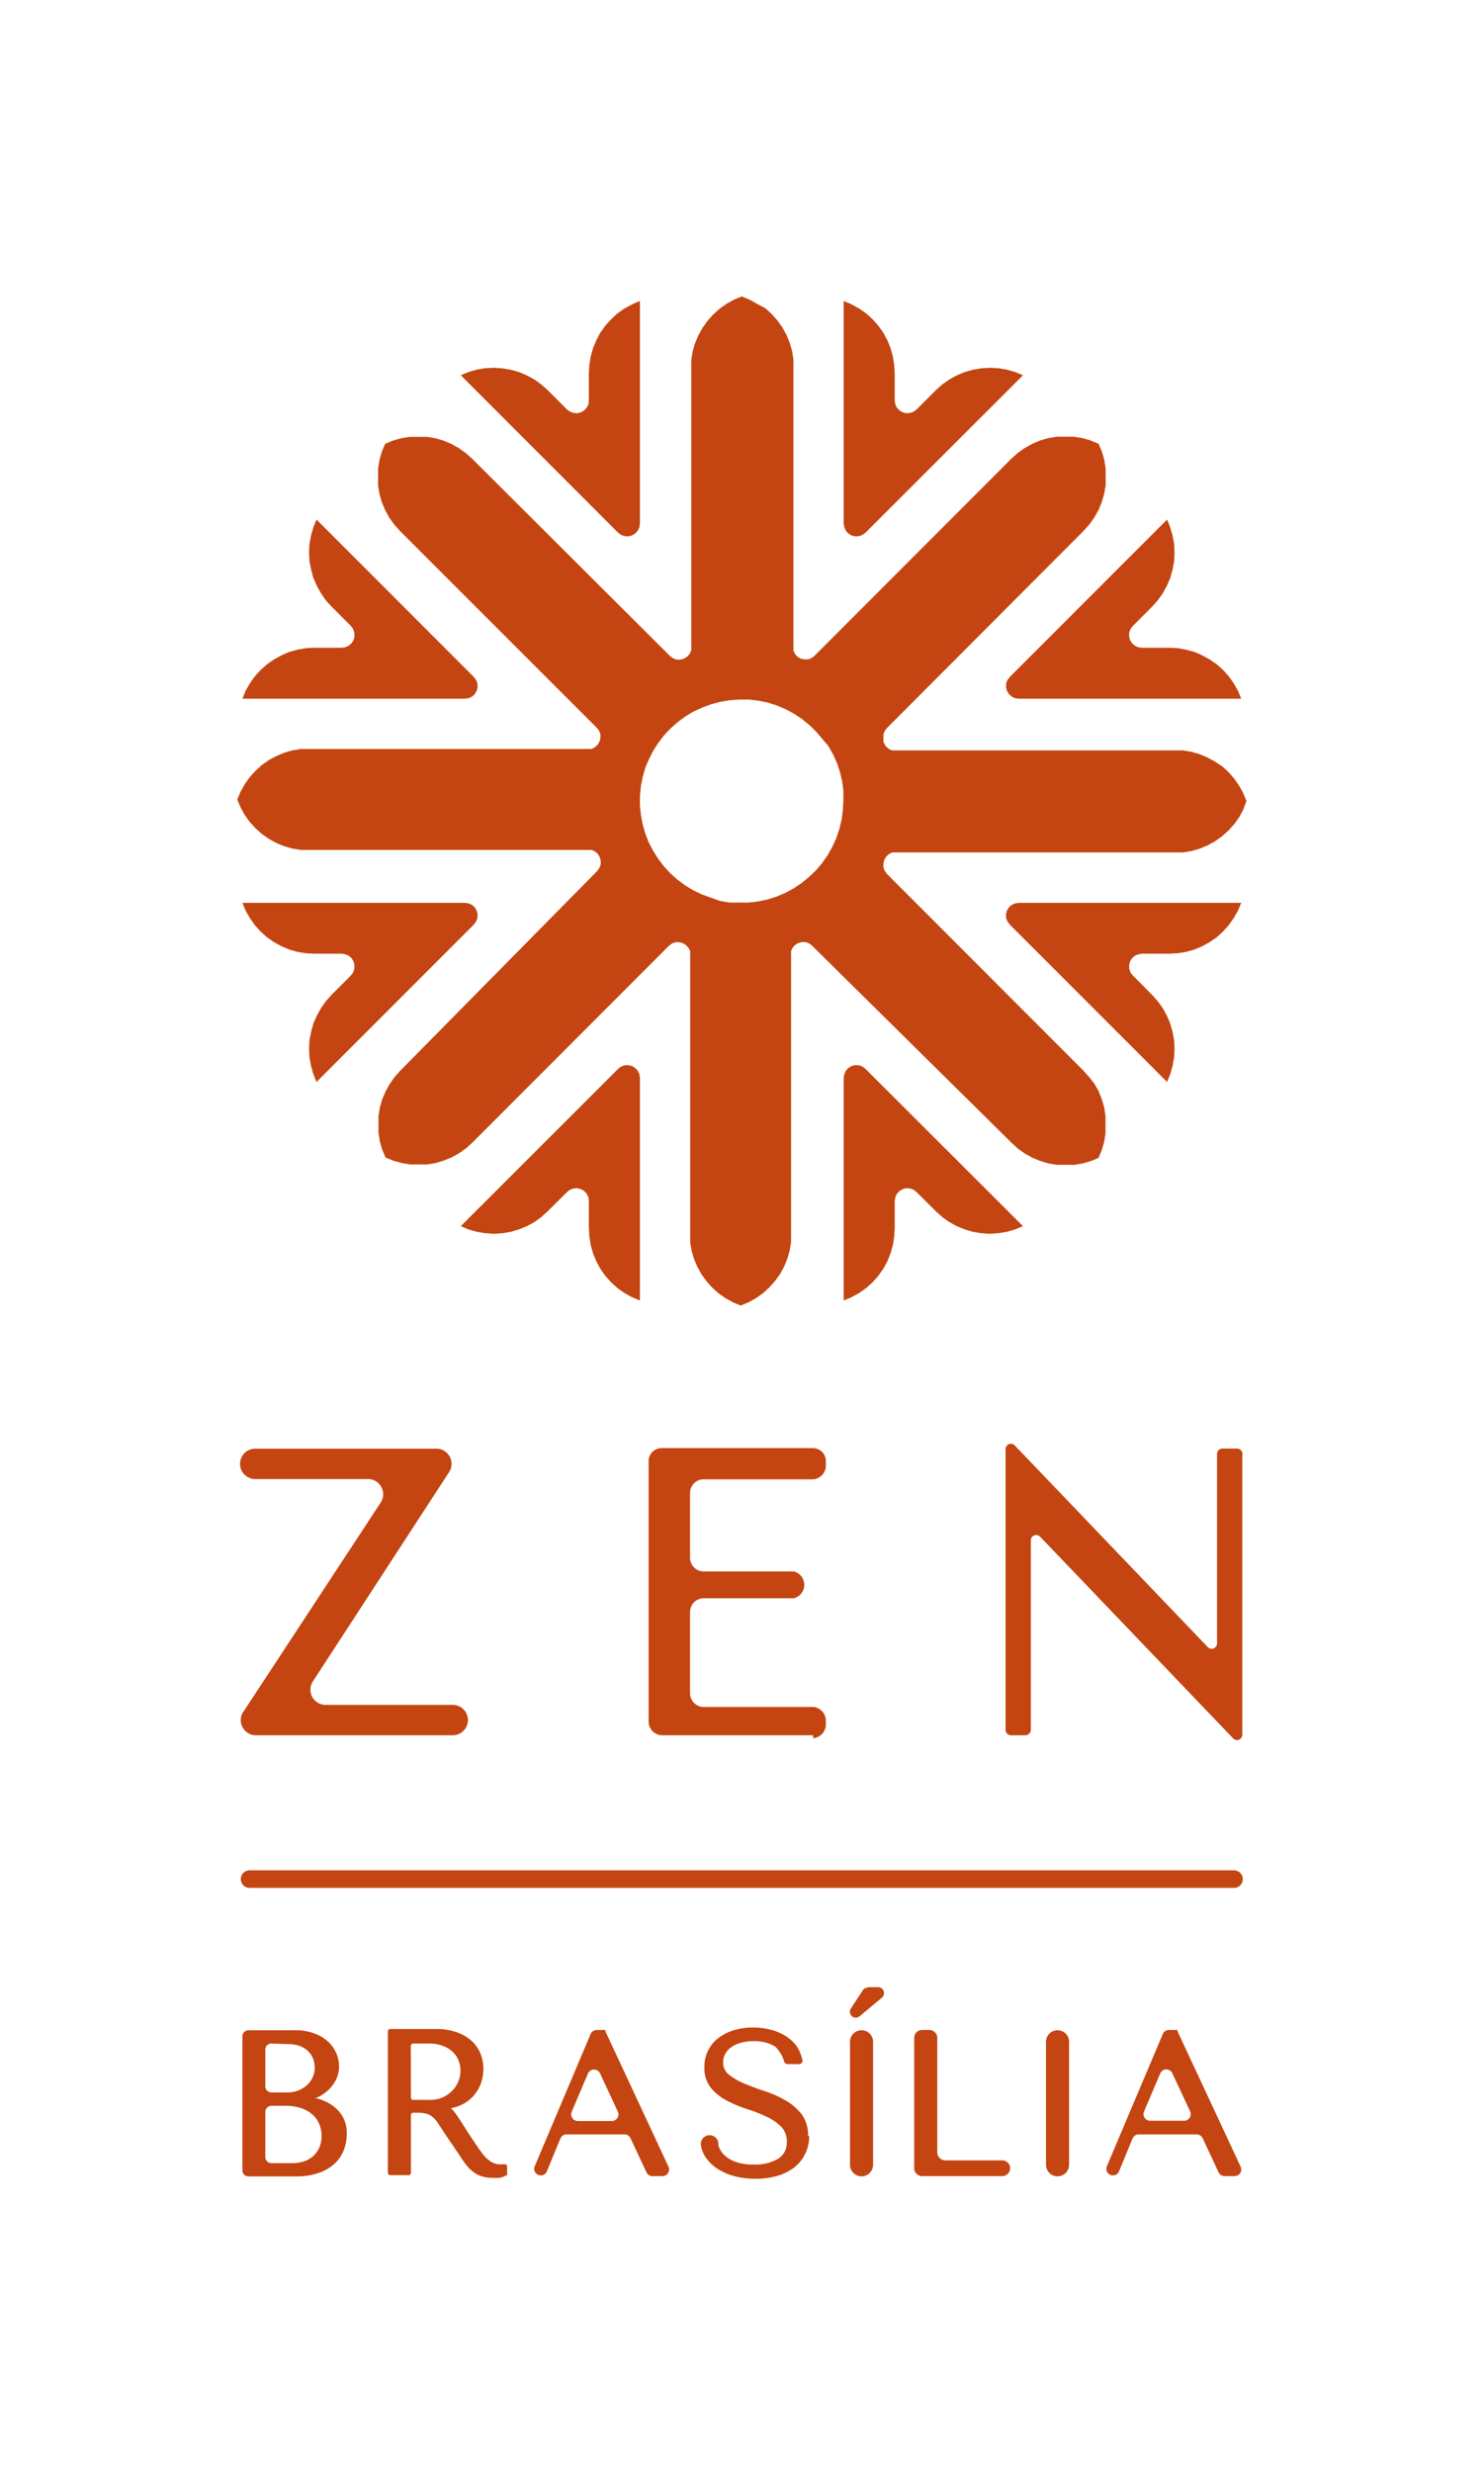<svg xmlns="http://www.w3.org/2000/svg" xmlns:xlink="http://www.w3.org/1999/xlink" viewBox="0 0 107.51 179"><defs><clipPath id="clip-path"><rect y="0.15" width="107.48" height="178.85" style="fill:none"/></clipPath></defs><title>zen_logoAtivo 2_150_</title><g id="Camada_2" data-name="Camada 2"><g id="Camada_2-2" data-name="Camada 2"><rect width="107.51" height="179" style="fill:#fff"/></g><g id="Camada_1-2" data-name="Camada 1"><polygon points="46.36 21.79 46.36 37.92 46.32 38.18 46.2 38.43 46.02 38.63 45.78 38.77 45.52 38.84 45.25 38.82 45 38.73 44.78 38.57 33.38 27.17 33.95 26.93 34.55 26.76 35.16 26.66 35.78 26.63 36.4 26.67 37 26.77 37.6 26.94 38.17 27.18 38.72 27.48 39.22 27.84 39.68 28.25 41.09 29.66 41.3 29.81 41.56 29.9 41.83 29.92 42.09 29.85 42.33 29.71 42.51 29.51 42.63 29.27 42.66 29 42.66 27.02 42.7 26.4 42.8 25.79 42.97 25.19 43.21 24.62 43.5 24.07 43.86 23.57 44.28 23.11 44.73 22.69 45.24 22.34 45.78 22.04 46.36 21.79" style="fill:#c44511"/><path d="M90.06,57.41l-.3-.54-.36-.51L89,55.9l-.46-.42L88,55.13l-.54-.29-.57-.24-.59-.17-.61-.1-.62,0H64.88l-.27,0-.24-.12-.2-.18L64,53.71,64,53.45v-.27l.09-.25.16-.21L78.51,38.43l.41-.46.36-.5.31-.55.23-.57.17-.59.11-.61,0-.62,0-.62L80,33.3l-.17-.6-.24-.57L79,31.89l-.59-.17-.61-.1-.62,0-.62,0-.61.1-.59.17-.57.24-.54.3-.51.36-.46.41L59,47.49l-.21.16-.25.09h-.27L58,47.69l-.23-.14-.18-.2-.11-.25,0-.27V26.64l0-.62-.1-.61-.17-.59-.23-.57-.3-.54-.36-.51-.41-.46-.46-.42L54.85,22l-.54-.3-.57-.24-.57.24-.54.3-.51.36-.46.42-.41.46-.36.51-.3.54-.24.57-.17.59-.1.61,0,.62V46.83l0,.27-.12.25-.18.2-.23.14-.26.07h-.27l-.25-.09-.22-.16L34.2,33.21l-.46-.41-.51-.36-.54-.3-.57-.24-.59-.17-.61-.1-.62,0-.62,0-.61.1-.6.17-.57.24-.24.57-.17.6-.1.61,0,.62,0,.62.1.61.17.59.24.57.3.55.36.5.41.46L43.25,52.71l.16.21.09.25v.27l-.07.26-.14.23-.2.18-.24.12-.27,0H22.41l-.62,0-.61.1-.59.17-.57.24-.54.29-.51.36-.46.42-.42.46-.36.51-.3.54-.24.57.24.57.3.55.36.5.42.46.46.41.51.36.54.3.57.23.59.17.61.1.62,0H42.6l.27,0,.24.11.2.18.14.23.07.26v.27l-.09.25-.16.22L29,77.52l-.41.46-.36.51-.3.54-.24.57-.17.59-.1.61,0,.62,0,.62.1.61.17.59.24.57.57.23.6.17.61.1.62,0,.62,0,.61-.1.59-.18.57-.23.54-.3.51-.36.46-.42L48.47,68.47l.22-.16.25-.09.27,0,.26.07.23.14.18.2.12.24,0,.27V89.31l0,.62.1.61.17.59.24.57.3.55.36.5.41.46.46.42.51.36.54.3.57.24.57-.24.54-.3.51-.36.46-.42.41-.46.36-.5.3-.55.23-.57.17-.59.1-.61,0-.62V69.13l0-.27.11-.24.18-.2.23-.14.26-.07.27,0,.25.09.21.16L73.29,82.75l.46.42.51.36.54.3.57.23.59.18.61.1.62,0,.62,0,.61-.1.59-.17.57-.23.24-.57.17-.59.1-.61,0-.62,0-.62L80,80.2l-.17-.59L79.59,79l-.31-.54L78.92,78l-.41-.46L64.23,63.25,64.07,63,64,62.77V62.5l.07-.26.14-.23.2-.18.24-.11.27,0H85.08l.62,0,.61-.1.59-.17.57-.23.54-.3.51-.36.46-.41.42-.46.36-.5.3-.55L90.3,58Zm-29,1.26-.09.68-.16.67-.22.66-.29.63-.34.61-.4.57-.45.53-.5.48-.54.44-.57.38-.61.33-.64.27-.66.21-.68.14-.69.08h-.69l-.69,0-.68-.12L51.52,65l-.65-.23-.63-.3-.6-.36-.55-.41-.52-.46-.47-.51-.42-.55-.37-.59L47,61l-.25-.65-.19-.66L46.43,59l-.07-.69v-.69l.07-.69.13-.68.19-.66L47,55l.31-.62.37-.58.42-.55.47-.5.52-.46.55-.41.6-.36.63-.29.65-.24.67-.18.68-.11.69-.05.69,0,.69.08.68.14.66.21.64.27.61.33.57.38.54.44.5.49.45.53L60,54l.34.6.29.63.22.66.16.67.09.68,0,.7Z" style="fill:#c44511"/><polygon points="34.6 49.76 34.53 50.02 34.4 50.25 34.2 50.44 33.95 50.55 33.68 50.59 17.56 50.59 17.79 50.02 18.1 49.48 18.46 48.97 18.87 48.52 19.34 48.1 19.84 47.75 20.39 47.45 20.95 47.2 21.55 47.04 22.16 46.93 22.78 46.9 24.76 46.9 25.03 46.86 25.28 46.74 25.48 46.56 25.62 46.33 25.68 46.07 25.67 45.79 25.58 45.54 25.42 45.32 24.01 43.91 23.6 43.46 23.25 42.95 22.95 42.41 22.7 41.84 22.54 41.24 22.42 40.63 22.39 40.01 22.42 39.39 22.53 38.78 22.7 38.19 22.93 37.62 34.33 49.02 34.49 49.23 34.59 49.49 34.6 49.76" style="fill:#c44511"/><polygon points="89.92 50.59 73.8 50.59 73.53 50.55 73.29 50.44 73.09 50.25 72.95 50.02 72.88 49.76 72.89 49.49 72.99 49.23 73.15 49.02 84.55 37.62 84.78 38.19 84.95 38.78 85.06 39.39 85.09 40.01 85.06 40.63 84.95 41.24 84.78 41.84 84.54 42.41 84.24 42.95 83.88 43.46 83.47 43.92 82.07 45.32 81.9 45.54 81.81 45.79 81.8 46.07 81.86 46.33 82 46.56 82.2 46.74 82.45 46.86 82.72 46.9 84.7 46.9 85.32 46.93 85.93 47.04 86.53 47.2 87.1 47.45 87.64 47.75 88.15 48.1 88.61 48.51 89.02 48.97 89.38 49.48 89.69 50.02 89.92 50.59" style="fill:#c44511"/><polygon points="74.11 27.17 62.7 38.57 62.48 38.73 62.23 38.82 61.96 38.84 61.7 38.77 61.46 38.63 61.28 38.43 61.17 38.18 61.12 37.92 61.12 21.79 61.7 22.04 62.24 22.34 62.75 22.69 63.21 23.11 63.62 23.57 63.98 24.07 64.28 24.62 64.51 25.19 64.68 25.79 64.78 26.4 64.82 27.02 64.82 29 64.86 29.27 64.97 29.51 65.16 29.71 65.39 29.85 65.65 29.92 65.92 29.9 66.18 29.81 66.39 29.66 67.8 28.25 68.26 27.84 68.77 27.48 69.31 27.18 69.88 26.94 70.48 26.77 71.08 26.67 71.7 26.63 72.32 26.66 72.93 26.76 73.53 26.93 74.11 27.17" style="fill:#c44511"/><polygon points="89.92 65.37 89.69 65.93 89.38 66.47 89.02 66.98 88.61 67.44 88.15 67.86 87.64 68.21 87.1 68.51 86.53 68.75 85.93 68.92 85.32 69.02 84.7 69.05 82.72 69.05 82.45 69.1 82.2 69.21 82 69.39 81.86 69.63 81.8 69.89 81.81 70.16 81.9 70.42 82.07 70.63 83.47 72.04 83.88 72.5 84.24 73 84.54 73.55 84.78 74.11 84.95 74.71 85.06 75.33 85.09 75.94 85.06 76.56 84.95 77.17 84.78 77.77 84.55 78.34 73.15 66.94 72.99 66.72 72.89 66.47 72.88 66.19 72.95 65.93 73.09 65.7 73.29 65.52 73.53 65.41 73.8 65.37 89.92 65.37" style="fill:#c44511"/><polygon points="74.11 88.78 73.53 89.02 72.93 89.19 72.32 89.29 71.7 89.33 71.08 89.29 70.48 89.19 69.88 89.01 69.31 88.78 68.77 88.48 68.26 88.12 67.8 87.7 66.39 86.3 66.18 86.14 65.92 86.05 65.65 86.03 65.39 86.1 65.16 86.24 64.97 86.44 64.86 86.69 64.82 86.95 64.82 88.94 64.78 89.56 64.68 90.17 64.51 90.76 64.28 91.34 63.98 91.88 63.62 92.39 63.21 92.85 62.75 93.26 62.24 93.62 61.7 93.92 61.12 94.16 61.12 78.04 61.17 77.77 61.28 77.52 61.46 77.33 61.7 77.18 61.96 77.12 62.23 77.13 62.48 77.22 62.7 77.39 74.11 88.78" style="fill:#c44511"/><polygon points="46.36 78.04 46.36 94.16 45.78 93.92 45.24 93.62 44.73 93.26 44.28 92.85 43.86 92.39 43.5 91.88 43.21 91.34 42.97 90.77 42.8 90.17 42.7 89.56 42.66 88.94 42.66 86.95 42.63 86.69 42.51 86.44 42.33 86.24 42.09 86.1 41.83 86.03 41.56 86.05 41.3 86.14 41.09 86.3 39.68 87.7 39.22 88.12 38.72 88.48 38.17 88.78 37.6 89.01 37 89.19 36.4 89.29 35.78 89.33 35.16 89.29 34.55 89.19 33.95 89.02 33.38 88.78 44.78 77.39 45 77.22 45.25 77.13 45.52 77.12 45.78 77.18 46.02 77.33 46.2 77.52 46.32 77.77 46.36 78.04" style="fill:#c44511"/><polygon points="34.6 66.19 34.59 66.47 34.49 66.72 34.33 66.94 22.93 78.34 22.7 77.77 22.53 77.17 22.42 76.56 22.39 75.94 22.42 75.33 22.54 74.71 22.7 74.11 22.95 73.55 23.25 73 23.6 72.5 24.01 72.04 25.42 70.63 25.58 70.42 25.67 70.16 25.68 69.89 25.62 69.63 25.48 69.39 25.28 69.21 25.03 69.1 24.76 69.05 22.78 69.05 22.16 69.02 21.55 68.92 20.95 68.75 20.39 68.51 19.84 68.21 19.34 67.86 18.87 67.44 18.46 66.98 18.1 66.47 17.79 65.93 17.56 65.37 33.68 65.37 33.95 65.41 34.2 65.52 34.4 65.7 34.53 65.93 34.6 66.19" style="fill:#c44511"/><g style="clip-path:url(#clip-path)"><path d="M18.08,135.42H89.4a.63.63,0,0,1,0,1.27H18.08a.63.63,0,0,1,0-1.27" style="fill:#c44511"/><path d="M90,105.29v20.29a.4.4,0,0,1-.39.41.38.38,0,0,1-.27-.12l-14-14.62a.39.39,0,0,0-.66.29v13.69a.4.4,0,0,1-.39.41H73.24a.4.4,0,0,1-.39-.41V104.94a.4.4,0,0,1,.39-.41.38.38,0,0,1,.27.12l14,14.62a.39.39,0,0,0,.66-.29V105.29a.4.4,0,0,1,.39-.41h1.06a.4.4,0,0,1,.39.41" style="fill:#c44511"/><path d="M17.64,123.93l9.92-15.11a1.1,1.1,0,0,0-.85-1.73H18.49a1.1,1.1,0,0,1,0-2.2H31.66a1.1,1.1,0,0,1,.86,1.72l-9.84,15.11a1.1,1.1,0,0,0,.86,1.72H32.8a1.1,1.1,0,0,1,0,2.2H18.49a1.1,1.1,0,0,1-.85-1.73" style="fill:#c44511"/><path d="M58.91,125.64h-11a1,1,0,0,1-.92-1V105.85a.94.94,0,0,1,.92-1h11a.94.94,0,0,1,.92,1v.26a1,1,0,0,1-.92,1h-8a1,1,0,0,0-.92,1v4.67a1,1,0,0,0,.92,1h6.6a1,1,0,0,1,0,1.94h-6.6a1,1,0,0,0-.92,1v5.87a1,1,0,0,0,.92,1h8a1,1,0,0,1,.92,1v.26a1,1,0,0,1-.92,1" style="fill:#c44511"/><path d="M24.71,153.07a2.75,2.75,0,0,0-.92-.81,3.59,3.59,0,0,0-1-.36l.12,0a3,3,0,0,0,.84-.54,2.59,2.59,0,0,0,.59-.78,2.15,2.15,0,0,0,.22-1,2.34,2.34,0,0,0-.19-.9,2.49,2.49,0,0,0-.57-.83,3,3,0,0,0-1-.61,3.72,3.72,0,0,0-1.39-.24H18a.44.44,0,0,0-.44.44v9.7a.44.44,0,0,0,.44.44h3.42a4.9,4.9,0,0,0,1.72-.27,3.22,3.22,0,0,0,1.15-.7,2.64,2.64,0,0,0,.64-1,3.31,3.31,0,0,0,.19-1.1,2.38,2.38,0,0,0-.4-1.43M20.84,148a2.48,2.48,0,0,1,.91.15,1.72,1.72,0,0,1,.6.39,1.49,1.49,0,0,1,.34.54,1.88,1.88,0,0,1,.11.62,1.7,1.7,0,0,1-.58,1.29,2.09,2.09,0,0,1-.64.38,2.17,2.17,0,0,1-.77.13H19.66a.44.44,0,0,1-.44-.44V148.4a.44.44,0,0,1,.44-.44Zm2.3,7.49a1.91,1.91,0,0,1-.45.62,1.87,1.87,0,0,1-.67.38,2.64,2.64,0,0,1-.83.13H19.66a.44.44,0,0,1-.44-.44v-3.27a.44.44,0,0,1,.44-.44h1a3.55,3.55,0,0,1,1.19.18,2.37,2.37,0,0,1,.82.48,1.88,1.88,0,0,1,.47.69,2.23,2.23,0,0,1,.16.83,2,2,0,0,1-.17.84" style="fill:#c44511"/><path d="M43.86,147.08l0-.1h-.63a.48.48,0,0,0-.44.29l-4.07,9.62a.48.48,0,0,0,.88.37l1-2.43a.48.48,0,0,1,.44-.29h4.21a.48.48,0,0,1,.43.28l1.15,2.46a.48.48,0,0,0,.43.28H48a.48.48,0,0,0,.43-.68Zm-2.44,5.81,1.18-2.77a.48.48,0,0,1,.87,0l1.29,2.77a.48.48,0,0,1-.43.68H41.86a.48.48,0,0,1-.44-.67" style="fill:#c44511"/><path d="M36.41,156.71h-.13a1.29,1.29,0,0,1-.87-.31A2.46,2.46,0,0,1,35,156c-.12-.16-.25-.34-.39-.54-.4-.59-.72-1.07-.94-1.42s-.4-.64-.54-.83a3.71,3.71,0,0,0-.34-.45l-.13-.12a2.84,2.84,0,0,0,.85-.28,2.75,2.75,0,0,0,.87-.7,2.79,2.79,0,0,0,.49-.91,3.19,3.19,0,0,0,.15-1,3,3,0,0,0-.16-.92,2.56,2.56,0,0,0-.56-.93,3.08,3.08,0,0,0-1.08-.71,4.4,4.4,0,0,0-1.69-.28H28.27a.17.17,0,0,0-.17.17v10.24a.17.17,0,0,0,.17.17H29.6a.17.17,0,0,0,.17-.17v-4.18a.17.17,0,0,1,.17-.17h.31a2.53,2.53,0,0,1,.64.07,1.2,1.2,0,0,1,.43.22,1.91,1.91,0,0,1,.38.42l.45.69,1.16,1.71c.15.23.29.44.43.62a2.86,2.86,0,0,0,.49.51,2.17,2.17,0,0,0,.6.34,2.33,2.33,0,0,0,.81.13,4.05,4.05,0,0,0,.55,0,1.33,1.33,0,0,0,.47-.17l.08,0v-.64a.17.17,0,0,0-.2-.17l-.13,0m-6.65-8.57a.17.17,0,0,1,.17-.17h1.15a2.78,2.78,0,0,1,.95.15,2.17,2.17,0,0,1,.72.41,1.74,1.74,0,0,1,.45.62,2,2,0,0,1,.16.8,2.09,2.09,0,0,1-.57,1.41,2.21,2.21,0,0,1-.7.5,2.3,2.3,0,0,1-1,.19H29.94a.17.17,0,0,1-.17-.17Z" style="fill:#c44511"/><path d="M62.86,143.88h.76a.43.43,0,0,1,.27.76L62.26,146a.43.43,0,0,1-.63-.56l.88-1.34a.43.43,0,0,1,.36-.19" style="fill:#c44511"/><path d="M58.62,154.66a2.89,2.89,0,0,1-.28,1.27,2.8,2.8,0,0,1-.8,1,3.67,3.67,0,0,1-1.22.61,5.5,5.5,0,0,1-1.58.21,5.9,5.9,0,0,1-1.58-.2,4.28,4.28,0,0,1-1.27-.58A2.92,2.92,0,0,1,51,156a2.51,2.51,0,0,1-.21-.6.64.64,0,1,1,1.25-.27c0,.08,0,.15,0,.2a1.67,1.67,0,0,0,.36.63,2.18,2.18,0,0,0,.79.53,3.62,3.62,0,0,0,1.41.23,3.29,3.29,0,0,0,1.76-.41A1.35,1.35,0,0,0,57,155.1a1.5,1.5,0,0,0-.39-1.1,3.6,3.6,0,0,0-1.05-.73,11.35,11.35,0,0,0-1.42-.56,9.11,9.11,0,0,1-1.47-.61,3.79,3.79,0,0,1-1.16-.92,2.28,2.28,0,0,1-.48-1.5,2.59,2.59,0,0,1,1.07-2.16,3.57,3.57,0,0,1,1.12-.54,4.8,4.8,0,0,1,1.33-.18,5.14,5.14,0,0,1,1.28.16,3.89,3.89,0,0,1,1.11.47,3,3,0,0,1,.82.78,3.9,3.9,0,0,1,.37.92.25.25,0,0,1-.24.32h-.84a.25.25,0,0,1-.23-.16,2.53,2.53,0,0,0-.67-1.12,2.92,2.92,0,0,0-1.53-.38,3.22,3.22,0,0,0-1,.13,2.3,2.3,0,0,0-.69.34,1.37,1.37,0,0,0-.4.47,1.28,1.28,0,0,0-.14.58,1.08,1.08,0,0,0,.39.88,4.48,4.48,0,0,0,1.1.65c.45.19.94.38,1.47.55a8.32,8.32,0,0,1,1.51.66,4,4,0,0,1,1.19,1,2.51,2.51,0,0,1,.49,1.59" style="fill:#c44511"/><path d="M85.31,147.08l0-.1h-.63a.48.48,0,0,0-.44.29l-4.07,9.62a.48.48,0,0,0,.88.37l1-2.43a.48.48,0,0,1,.44-.29H86.7a.48.48,0,0,1,.43.28l1.15,2.46a.48.48,0,0,0,.43.28h.74a.48.48,0,0,0,.43-.68Zm.47,6.47H83.32a.48.48,0,0,1-.44-.67l1.18-2.77a.48.48,0,0,1,.87,0l1.29,2.76a.48.48,0,0,1-.43.68" style="fill:#c44511"/><path d="M62.42,147h0a.83.83,0,0,1,.83.83v8.91a.83.83,0,1,1-1.67,0v-8.91a.83.83,0,0,1,.83-.83" style="fill:#c44511"/><path d="M68.47,156.42h4.14a.57.57,0,0,1,0,1.14H66.8a.57.57,0,0,1-.57-.57v-9.44a.57.57,0,0,1,.57-.57h.53a.57.57,0,0,1,.57.57v8.29a.57.57,0,0,0,.57.57" style="fill:#c44511"/><path d="M76.62,147h0a.83.83,0,0,1,.83.83v8.91a.83.83,0,1,1-1.67,0v-8.91a.83.83,0,0,1,.83-.83" style="fill:#c44511"/></g></g></g></svg>